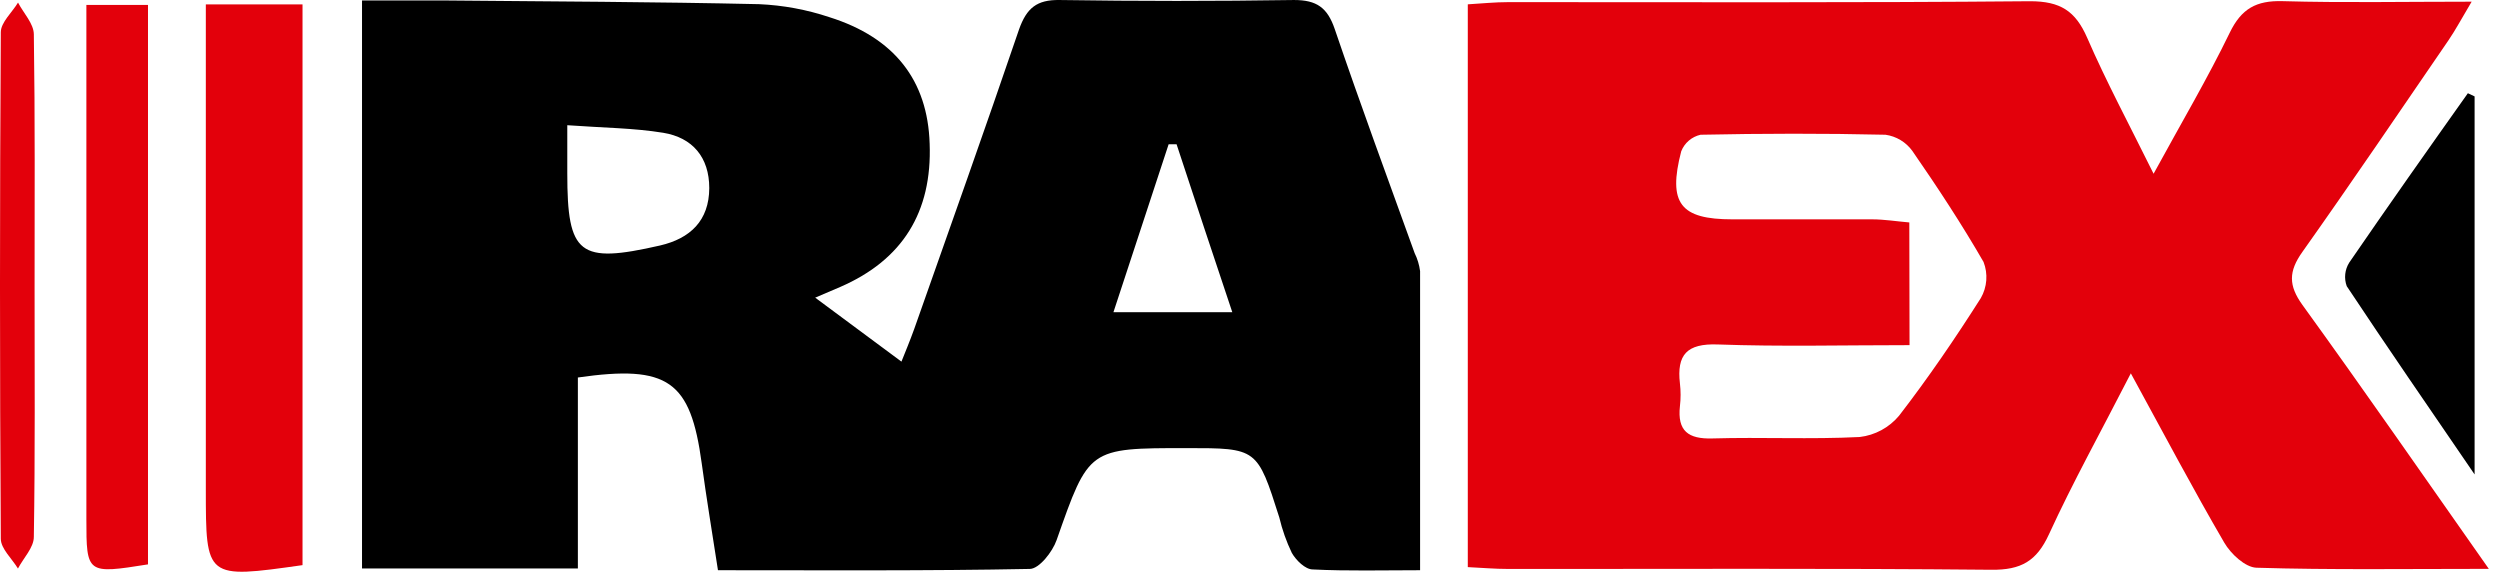 <svg width="223" height="51" viewBox="0 0 223 51" fill="none" xmlns="http://www.w3.org/2000/svg">
<path d="M32.292 0.042C34.869 0.042 37.31 0.042 39.751 0.042C49.071 0.129 58.398 0.163 67.718 0.372C69.85 0.466 71.958 0.856 73.983 1.532C79.789 3.359 82.749 7.17 82.925 12.814C83.154 18.929 80.497 23.188 74.954 25.594L72.715 26.551L80.409 32.257C80.713 31.488 81.165 30.416 81.556 29.323C84.692 20.421 87.861 11.54 90.903 2.611C91.577 0.723 92.481 -0.033 94.517 0.001C101.481 0.109 108.45 0.109 115.423 0.001C117.446 0.001 118.404 0.675 119.058 2.591C121.337 9.287 123.779 15.916 126.186 22.579C126.435 23.084 126.599 23.626 126.672 24.184C126.672 32.917 126.672 41.657 126.672 50.863C123.3 50.863 120.198 50.95 117.102 50.795C116.428 50.795 115.612 49.979 115.234 49.325C114.748 48.314 114.373 47.254 114.115 46.162C112.146 39.971 112.146 39.971 105.847 39.971C97.08 39.971 97.134 39.971 94.248 48.179C93.883 49.224 92.697 50.735 91.867 50.748C82.682 50.93 73.484 50.863 64.042 50.863C63.523 47.491 63.01 44.416 62.592 41.32C61.594 33.976 59.625 32.513 51.546 33.673V50.708H32.292V0.042ZM50.602 11.169V15.458C50.602 22.728 51.654 23.55 58.877 21.898C61.574 21.271 63.253 19.679 63.267 16.78C63.267 14.028 61.77 12.268 59.153 11.843C56.536 11.418 53.866 11.405 50.602 11.169ZM104.95 12.868H104.242L99.319 27.846H109.92C108.187 22.694 106.569 17.778 104.95 12.868Z" fill="black"/>
<path d="M222.002 50.742C214.483 50.742 207.874 50.843 201.272 50.641C200.274 50.607 198.979 49.4 198.399 48.395C195.647 43.674 193.098 38.846 190.07 33.302C187.373 38.563 184.891 43.027 182.767 47.66C181.667 50.061 180.271 50.85 177.635 50.823C163.25 50.681 148.866 50.762 134.474 50.749C133.375 50.749 132.276 50.654 130.927 50.587V0.386C132.168 0.312 133.355 0.19 134.549 0.19C150.059 0.19 165.57 0.251 181.081 0.11C183.778 0.11 185.127 0.973 186.172 3.36C187.858 7.244 189.868 10.994 192.1 15.499C194.609 10.9 196.915 6.995 198.891 2.922C199.93 0.777 201.251 0.035 203.612 0.103C209.007 0.258 214.402 0.15 220.471 0.15C219.581 1.64 219.048 2.652 218.408 3.589C214.085 9.895 209.803 16.22 205.372 22.472C204.131 24.219 204.131 25.466 205.372 27.193C210.848 34.759 216.142 42.407 222.002 50.742ZM170.331 30.787C164.403 30.787 158.806 30.929 153.222 30.726C150.464 30.625 149.554 31.643 149.85 34.206C149.928 34.878 149.928 35.557 149.85 36.229C149.608 38.441 150.585 39.176 152.757 39.109C157.134 38.981 161.524 39.203 165.887 38.981C167.255 38.82 168.51 38.142 169.394 37.086C171.997 33.714 174.404 30.187 176.691 26.586C176.968 26.102 177.134 25.561 177.176 25.005C177.218 24.448 177.135 23.889 176.933 23.369C174.991 19.997 172.813 16.686 170.581 13.462C170.3 13.073 169.943 12.744 169.531 12.496C169.12 12.248 168.662 12.086 168.187 12.019C162.69 11.891 157.188 11.904 151.691 12.019C151.305 12.105 150.945 12.285 150.644 12.542C150.343 12.8 150.11 13.127 149.965 13.496C148.758 18.149 149.891 19.565 154.53 19.565C158.685 19.565 162.839 19.565 166.993 19.565C168.065 19.565 169.131 19.741 170.311 19.842L170.331 30.787Z" fill="#E3000B"/>
<path d="M26.985 50.41C18.36 51.631 18.36 51.631 18.36 43.619V0.392H26.985V50.41Z" fill="#E3000B"/>
<path d="M13.201 50.343C7.745 51.213 7.705 51.186 7.705 46.297C7.705 32.508 7.705 18.72 7.705 4.931V0.439H13.201V50.343Z" fill="#E3000B"/>
<path d="M220.734 8.6V42.319C216.553 36.202 212.891 30.901 209.33 25.527C209.203 25.182 209.157 24.813 209.196 24.448C209.234 24.084 209.357 23.733 209.553 23.422C213.033 18.351 216.593 13.307 220.134 8.316L220.734 8.6Z" fill="black"/>
<path d="M3.085 25.641C3.085 33.059 3.139 40.477 3.018 47.895C3.018 48.84 2.094 49.77 1.602 50.714C1.069 49.831 0.078 48.948 0.071 48.064C-0.024 33.012 -0.024 17.951 0.071 2.881C0.071 1.997 1.076 1.114 1.608 0.23C2.101 1.175 3.004 2.105 3.018 3.049C3.132 10.589 3.085 18.115 3.085 25.641Z" fill="#E3000B"/>
</svg>
